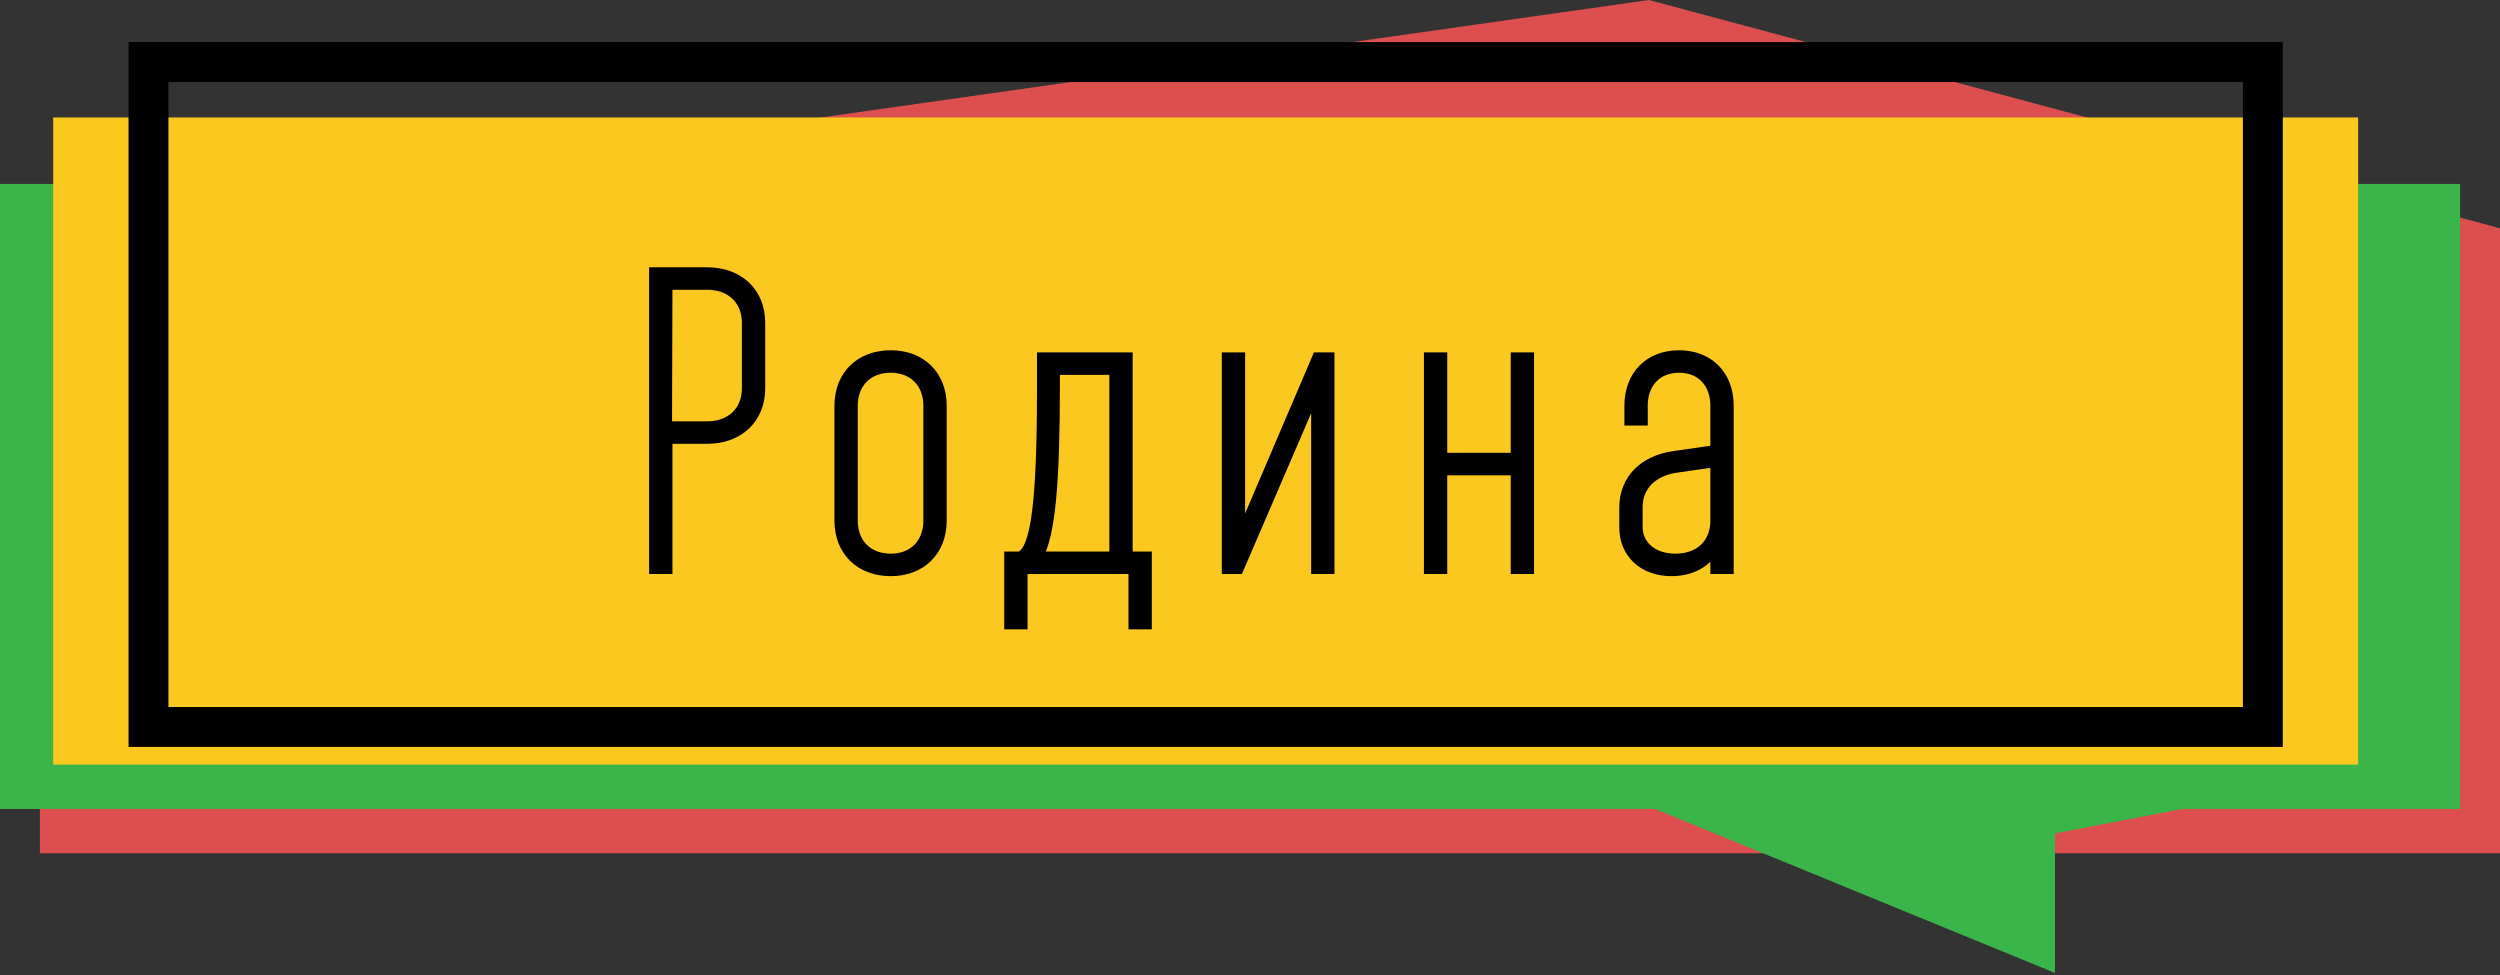 <?xml version="1.0" encoding="UTF-8"?> <svg xmlns="http://www.w3.org/2000/svg" width="564" height="220" viewBox="0 0 564 220" fill="none"><rect x="0" y="0" width="564" height="220" fill="#333333" stroke="none"/> <path d="M9 51.5L372 0L564 51.5V192.5H9V51.5Z" fill="#DD4E4E"></path> <path d="M463.606 219.5L370.373 181.269L367 89.095L463.606 38.5L540 83.469L536.627 173.969L463.606 188.02V219.5Z" fill="#39B54A"></path> <path fill-rule="evenodd" clip-rule="evenodd" d="M495 82.5C495 88.735 494.142 111.452 477.234 127.032L477.234 127.032C455.167 147.364 416.107 146.473 386 123.052L393.32 113.632C420.16 134.512 452.508 133.593 469.155 118.254C482.089 106.336 483.075 88.279 483.075 82.5H495Z" fill="white"></path> <rect y="41.5" width="555" height="141" fill="#39B54A"></rect> <rect x="12" y="26.5" width="520" height="146" fill="#FBC81F"></rect> <path d="M147.441 128.5H150.705V99.124H159.537C166.737 99.124 171.633 94.516 171.633 87.604V72.82C171.633 65.908 166.737 61.3 159.537 61.3H147.441V128.5ZM150.609 96.052L150.705 64.372H159.537C164.817 64.372 168.369 67.732 168.369 72.82V87.604C168.369 92.692 164.817 96.052 159.537 96.052H150.609ZM189.248 91.54V117.46C189.248 124.372 193.952 128.98 200.96 128.98C207.872 128.98 212.576 124.372 212.576 117.46V91.54C212.576 84.628 207.872 80.02 200.96 80.02C193.952 80.02 189.248 84.628 189.248 91.54ZM192.512 91.54C192.512 86.452 195.872 83.092 200.96 83.092C205.952 83.092 209.312 86.452 209.312 91.54V117.46C209.312 122.548 205.952 125.908 200.96 125.908C195.872 125.908 192.512 122.548 192.512 117.46V91.54ZM234.945 87.316C234.945 113.044 233.601 123.988 230.049 125.428H227.553V140.98H230.817V128.5H255.585V140.98H258.849V125.428H254.529V80.5H234.945V87.316ZM234.369 125.428C237.057 120.532 238.113 109.204 238.113 86.836V83.572H251.265V125.428H234.369ZM276.636 128.5H279.516L296.796 88.372V128.5H300.06V80.5H297.084L279.9 120.724V80.5H276.636V128.5ZM322.236 128.5H325.5V106.228H341.82V128.5H345.084V80.5H341.82V103.156H325.5V80.5H322.236V128.5ZM390.122 91.54C390.122 84.628 385.609 80.02 378.794 80.02C371.978 80.02 367.466 84.628 367.466 91.54V94.996H370.73V91.54C370.73 86.452 373.898 83.092 378.794 83.092C383.69 83.092 386.858 86.452 386.858 91.54V101.428L377.546 102.772C370.826 103.732 366.314 108.052 366.314 114.484V118.996C366.314 124.948 370.73 128.98 377.066 128.98C381.578 128.98 384.938 127.06 386.858 123.892V128.5H390.122V91.54ZM386.858 104.404V117.46C386.858 122.548 383.402 125.908 377.93 125.908C373.034 125.908 369.578 123.028 369.578 118.9V114.388C369.578 109.588 373.034 106.42 378.122 105.652L386.858 104.404Z" fill="black"></path> <path d="M147.441 128.5H146.441V129.5H147.441V128.5ZM150.705 128.5V129.5H151.705V128.5H150.705ZM150.705 99.124V98.124H149.705V99.124H150.705ZM147.441 61.3V60.3H146.441V61.3H147.441ZM150.609 96.052L149.609 96.049L149.606 97.052H150.609V96.052ZM150.705 64.372V63.372H149.708L149.705 64.369L150.705 64.372ZM147.441 129.5H150.705V127.5H147.441V129.5ZM151.705 128.5V99.124H149.705V128.5H151.705ZM150.705 100.124H159.537V98.124H150.705V100.124ZM159.537 100.124C163.352 100.124 166.636 98.9 168.973 96.681C171.316 94.458 172.633 91.306 172.633 87.604H170.633C170.633 90.814 169.502 93.422 167.597 95.231C165.686 97.044 162.922 98.124 159.537 98.124V100.124ZM172.633 87.604V72.82H170.633V87.604H172.633ZM172.633 72.82C172.633 69.118 171.316 65.966 168.973 63.743C166.636 61.524 163.352 60.3 159.537 60.3V62.3C162.922 62.3 165.686 63.38 167.597 65.193C169.502 67.002 170.633 69.61 170.633 72.82H172.633ZM159.537 60.3H147.441V62.3H159.537V60.3ZM146.441 61.3V128.5H148.441V61.3H146.441ZM151.609 96.055L151.705 64.375L149.705 64.369L149.609 96.049L151.609 96.055ZM150.705 65.372H159.537V63.372H150.705V65.372ZM159.537 65.372C161.964 65.372 163.91 66.141 165.243 67.412C166.571 68.678 167.369 70.518 167.369 72.82H169.369C169.369 70.034 168.391 67.65 166.623 65.964C164.86 64.283 162.39 63.372 159.537 63.372V65.372ZM167.369 72.82V87.604H169.369V72.82H167.369ZM167.369 87.604C167.369 89.906 166.571 91.746 165.243 93.012C163.91 94.283 161.964 95.052 159.537 95.052V97.052C162.39 97.052 164.86 96.141 166.623 94.46C168.391 92.774 169.369 90.39 169.369 87.604H167.369ZM159.537 95.052H150.609V97.052H159.537V95.052ZM188.248 91.54V117.46H190.248V91.54H188.248ZM188.248 117.46C188.248 121.149 189.509 124.298 191.775 126.525C194.041 128.751 197.233 129.98 200.96 129.98V127.98C197.679 127.98 195.016 126.905 193.177 125.099C191.34 123.294 190.248 120.683 190.248 117.46H188.248ZM200.96 129.98C204.643 129.98 207.811 128.749 210.063 126.523C212.316 124.297 213.576 121.149 213.576 117.46H211.576C211.576 120.683 210.484 123.295 208.657 125.101C206.829 126.907 204.19 127.98 200.96 127.98V129.98ZM213.576 117.46V91.54H211.576V117.46H213.576ZM213.576 91.54C213.576 87.851 212.316 84.703 210.063 82.477C207.811 80.251 204.643 79.02 200.96 79.02V81.02C204.19 81.02 206.829 82.093 208.657 83.899C210.484 85.705 211.576 88.317 211.576 91.54H213.576ZM200.96 79.02C197.233 79.02 194.041 80.249 191.775 82.475C189.509 84.702 188.248 87.851 188.248 91.54H190.248C190.248 88.317 191.34 85.706 193.177 83.901C195.016 82.095 197.679 81.02 200.96 81.02V79.02ZM193.512 91.54C193.512 89.221 194.274 87.377 195.535 86.115C196.797 84.853 198.641 84.092 200.96 84.092V82.092C198.191 82.092 195.811 83.011 194.121 84.701C192.431 86.391 191.512 88.771 191.512 91.54H193.512ZM200.96 84.092C203.226 84.092 205.046 84.85 206.298 86.112C207.551 87.375 208.312 89.221 208.312 91.54H210.312C210.312 88.771 209.394 86.393 207.718 84.704C206.042 83.014 203.686 82.092 200.96 82.092V84.092ZM208.312 91.54V117.46H210.312V91.54H208.312ZM208.312 117.46C208.312 119.779 207.551 121.625 206.298 122.888C205.046 124.15 203.226 124.908 200.96 124.908V126.908C203.686 126.908 206.042 125.986 207.718 124.296C209.394 122.607 210.312 120.229 210.312 117.46H208.312ZM200.96 124.908C198.641 124.908 196.797 124.147 195.535 122.885C194.274 121.623 193.512 119.779 193.512 117.46H191.512C191.512 120.229 192.431 122.609 194.121 124.299C195.811 125.989 198.191 126.908 200.96 126.908V124.908ZM193.512 117.46V91.54H191.512V117.46H193.512ZM230.049 125.428V126.428H230.244L230.425 126.355L230.049 125.428ZM227.553 125.428V124.428H226.553V125.428H227.553ZM227.553 140.98H226.553V141.98H227.553V140.98ZM230.817 140.98V141.98H231.817V140.98H230.817ZM230.817 128.5V127.5H229.817V128.5H230.817ZM255.585 128.5H256.585V127.5H255.585V128.5ZM255.585 140.98H254.585V141.98H255.585V140.98ZM258.849 140.98V141.98H259.849V140.98H258.849ZM258.849 125.428H259.849V124.428H258.849V125.428ZM254.529 125.428H253.529V126.428H254.529V125.428ZM254.529 80.5H255.529V79.5H254.529V80.5ZM234.945 80.5V79.5H233.945V80.5H234.945ZM234.369 125.428L233.492 124.947L232.679 126.428H234.369V125.428ZM238.113 83.572V82.572H237.113V83.572H238.113ZM251.265 83.572H252.265V82.572H251.265V83.572ZM251.265 125.428V126.428H252.265V125.428H251.265ZM233.945 87.316C233.945 100.177 233.608 109.29 232.837 115.354C232.451 118.39 231.962 120.605 231.379 122.125C230.783 123.679 230.168 124.301 229.673 124.501L230.425 126.355C231.706 125.835 232.591 124.549 233.246 122.842C233.914 121.101 234.427 118.702 234.821 115.606C235.61 109.406 235.945 100.183 235.945 87.316H233.945ZM230.049 124.428H227.553V126.428H230.049V124.428ZM226.553 125.428V140.98H228.553V125.428H226.553ZM227.553 141.98H230.817V139.98H227.553V141.98ZM231.817 140.98V128.5H229.817V140.98H231.817ZM230.817 129.5H255.585V127.5H230.817V129.5ZM254.585 128.5V140.98H256.585V128.5H254.585ZM255.585 141.98H258.849V139.98H255.585V141.98ZM259.849 140.98V125.428H257.849V140.98H259.849ZM258.849 124.428H254.529V126.428H258.849V124.428ZM255.529 125.428V80.5H253.529V125.428H255.529ZM254.529 79.5H234.945V81.5H254.529V79.5ZM233.945 80.5V87.316H235.945V80.5H233.945ZM235.246 125.909C236.695 123.269 237.643 119.034 238.244 112.78C238.849 106.491 239.113 98.029 239.113 86.836H237.113C237.113 98.011 236.849 106.397 236.254 112.588C235.655 118.814 234.731 122.691 233.492 124.947L235.246 125.909ZM239.113 86.836V83.572H237.113V86.836H239.113ZM238.113 84.572H251.265V82.572H238.113V84.572ZM250.265 83.572V125.428H252.265V83.572H250.265ZM251.265 124.428H234.369V126.428H251.265V124.428ZM276.636 128.5H275.636V129.5H276.636V128.5ZM279.516 128.5V129.5H280.174L280.434 128.896L279.516 128.5ZM296.796 88.372H297.796L295.878 87.977L296.796 88.372ZM296.796 128.5H295.796V129.5H296.796V128.5ZM300.06 128.5V129.5H301.06V128.5H300.06ZM300.06 80.5H301.06V79.5H300.06V80.5ZM297.084 80.5V79.5H296.424L296.164 80.107L297.084 80.5ZM279.9 120.724H278.9L280.82 121.117L279.9 120.724ZM279.9 80.5H280.9V79.5H279.9V80.5ZM276.636 80.5V79.5H275.636V80.5H276.636ZM276.636 129.5H279.516V127.5H276.636V129.5ZM280.434 128.896L297.714 88.767L295.878 87.977L278.598 128.104L280.434 128.896ZM295.796 88.372V128.5H297.796V88.372H295.796ZM296.796 129.5H300.06V127.5H296.796V129.5ZM301.06 128.5V80.5H299.06V128.5H301.06ZM300.06 79.5H297.084V81.5H300.06V79.5ZM296.164 80.107L278.98 120.331L280.82 121.117L298.004 80.893L296.164 80.107ZM280.9 120.724V80.5H278.9V120.724H280.9ZM279.9 79.5H276.636V81.5H279.9V79.5ZM275.636 80.5V128.5H277.636V80.5H275.636ZM322.236 128.5H321.236V129.5H322.236V128.5ZM325.5 128.5V129.5H326.5V128.5H325.5ZM325.5 106.228V105.228H324.5V106.228H325.5ZM341.82 106.228H342.82V105.228H341.82V106.228ZM341.82 128.5H340.82V129.5H341.82V128.5ZM345.084 128.5V129.5H346.084V128.5H345.084ZM345.084 80.5H346.084V79.5H345.084V80.5ZM341.82 80.5V79.5H340.82V80.5H341.82ZM341.82 103.156V104.156H342.82V103.156H341.82ZM325.5 103.156H324.5V104.156H325.5V103.156ZM325.5 80.5H326.5V79.5H325.5V80.5ZM322.236 80.5V79.5H321.236V80.5H322.236ZM322.236 129.5H325.5V127.5H322.236V129.5ZM326.5 128.5V106.228H324.5V128.5H326.5ZM325.5 107.228H341.82V105.228H325.5V107.228ZM340.82 106.228V128.5H342.82V106.228H340.82ZM341.82 129.5H345.084V127.5H341.82V129.5ZM346.084 128.5V80.5H344.084V128.5H346.084ZM345.084 79.5H341.82V81.5H345.084V79.5ZM340.82 80.5V103.156H342.82V80.5H340.82ZM341.82 102.156H325.5V104.156H341.82V102.156ZM326.5 103.156V80.5H324.5V103.156H326.5ZM325.5 79.5H322.236V81.5H325.5V79.5ZM321.236 80.5V128.5H323.236V80.5H321.236ZM367.466 94.996H366.466V95.996H367.466V94.996ZM370.73 94.996V95.996H371.73V94.996H370.73ZM386.858 101.428L387 102.418L387.858 102.294V101.428H386.858ZM377.546 102.772L377.687 103.762L377.688 103.762L377.546 102.772ZM386.858 123.892H387.858V120.313L386.002 123.374L386.858 123.892ZM386.858 128.5H385.858V129.5H386.858V128.5ZM390.122 128.5V129.5H391.122V128.5H390.122ZM386.858 104.404H387.858V103.251L386.716 103.414L386.858 104.404ZM378.122 105.652L377.98 104.662L377.972 104.663L378.122 105.652ZM391.122 91.54C391.122 87.863 389.917 84.718 387.727 82.487C385.535 80.255 382.433 79.02 378.794 79.02V81.02C381.97 81.02 384.532 82.089 386.3 83.889C388.07 85.69 389.122 88.305 389.122 91.54H391.122ZM378.794 79.02C375.154 79.02 372.052 80.255 369.86 82.487C367.67 84.718 366.466 87.863 366.466 91.54H368.466C368.466 88.305 369.517 85.69 371.287 83.889C373.055 82.089 375.617 81.02 378.794 81.02V79.02ZM366.466 91.54V94.996H368.466V91.54H366.466ZM367.466 95.996H370.73V93.996H367.466V95.996ZM371.73 94.996V91.54H369.73V94.996H371.73ZM371.73 91.54C371.73 89.204 372.454 87.355 373.65 86.097C374.842 84.845 376.583 84.092 378.794 84.092V82.092C376.108 82.092 373.817 83.019 372.201 84.719C370.589 86.413 369.73 88.788 369.73 91.54H371.73ZM378.794 84.092C381.004 84.092 382.745 84.845 383.937 86.097C385.133 87.355 385.858 89.204 385.858 91.54H387.858C387.858 88.788 386.998 86.413 385.386 84.719C383.77 83.019 381.479 82.092 378.794 82.092V84.092ZM385.858 91.54V101.428H387.858V91.54H385.858ZM386.715 100.438L377.403 101.782L377.688 103.762L387 102.418L386.715 100.438ZM377.404 101.782C373.871 102.287 370.846 103.686 368.696 105.875C366.536 108.075 365.314 111.019 365.314 114.484H367.314C367.314 111.517 368.347 109.085 370.123 107.277C371.909 105.458 374.5 104.217 377.687 103.762L377.404 101.782ZM365.314 114.484V118.996H367.314V114.484H365.314ZM365.314 118.996C365.314 122.232 366.52 125.001 368.635 126.954C370.743 128.902 373.685 129.98 377.066 129.98V127.98C374.11 127.98 371.676 127.042 369.992 125.486C368.315 123.935 367.314 121.712 367.314 118.996H365.314ZM377.066 129.98C381.891 129.98 385.593 127.907 387.713 124.41L386.002 123.374C384.282 126.213 381.264 127.98 377.066 127.98V129.98ZM385.858 123.892V128.5H387.858V123.892H385.858ZM386.858 129.5H390.122V127.5H386.858V129.5ZM391.122 128.5V91.54H389.122V128.5H391.122ZM385.858 104.404V117.46H387.858V104.404H385.858ZM385.858 117.46C385.858 119.77 385.079 121.607 383.755 122.868C382.428 124.134 380.46 124.908 377.93 124.908V126.908C380.871 126.908 383.367 126.002 385.136 124.316C386.908 122.625 387.858 120.238 387.858 117.46H385.858ZM377.93 124.908C375.673 124.908 373.825 124.245 372.56 123.185C371.307 122.136 370.578 120.663 370.578 118.9H368.578C368.578 121.265 369.576 123.296 371.275 124.719C372.962 126.131 375.29 126.908 377.93 126.908V124.908ZM370.578 118.9V114.388H368.578V118.9H370.578ZM370.578 114.388C370.578 112.247 371.341 110.513 372.646 109.218C373.964 107.91 375.889 107 378.271 106.641L377.972 104.663C375.266 105.072 372.919 106.13 371.237 107.798C369.542 109.479 368.578 111.729 368.578 114.388H370.578ZM378.263 106.642L386.999 105.394L386.716 103.414L377.98 104.662L378.263 106.642Z" fill="black"></path> <rect x="33.5" y="14" width="477" height="150" stroke="black" stroke-width="9"></rect> </svg> 